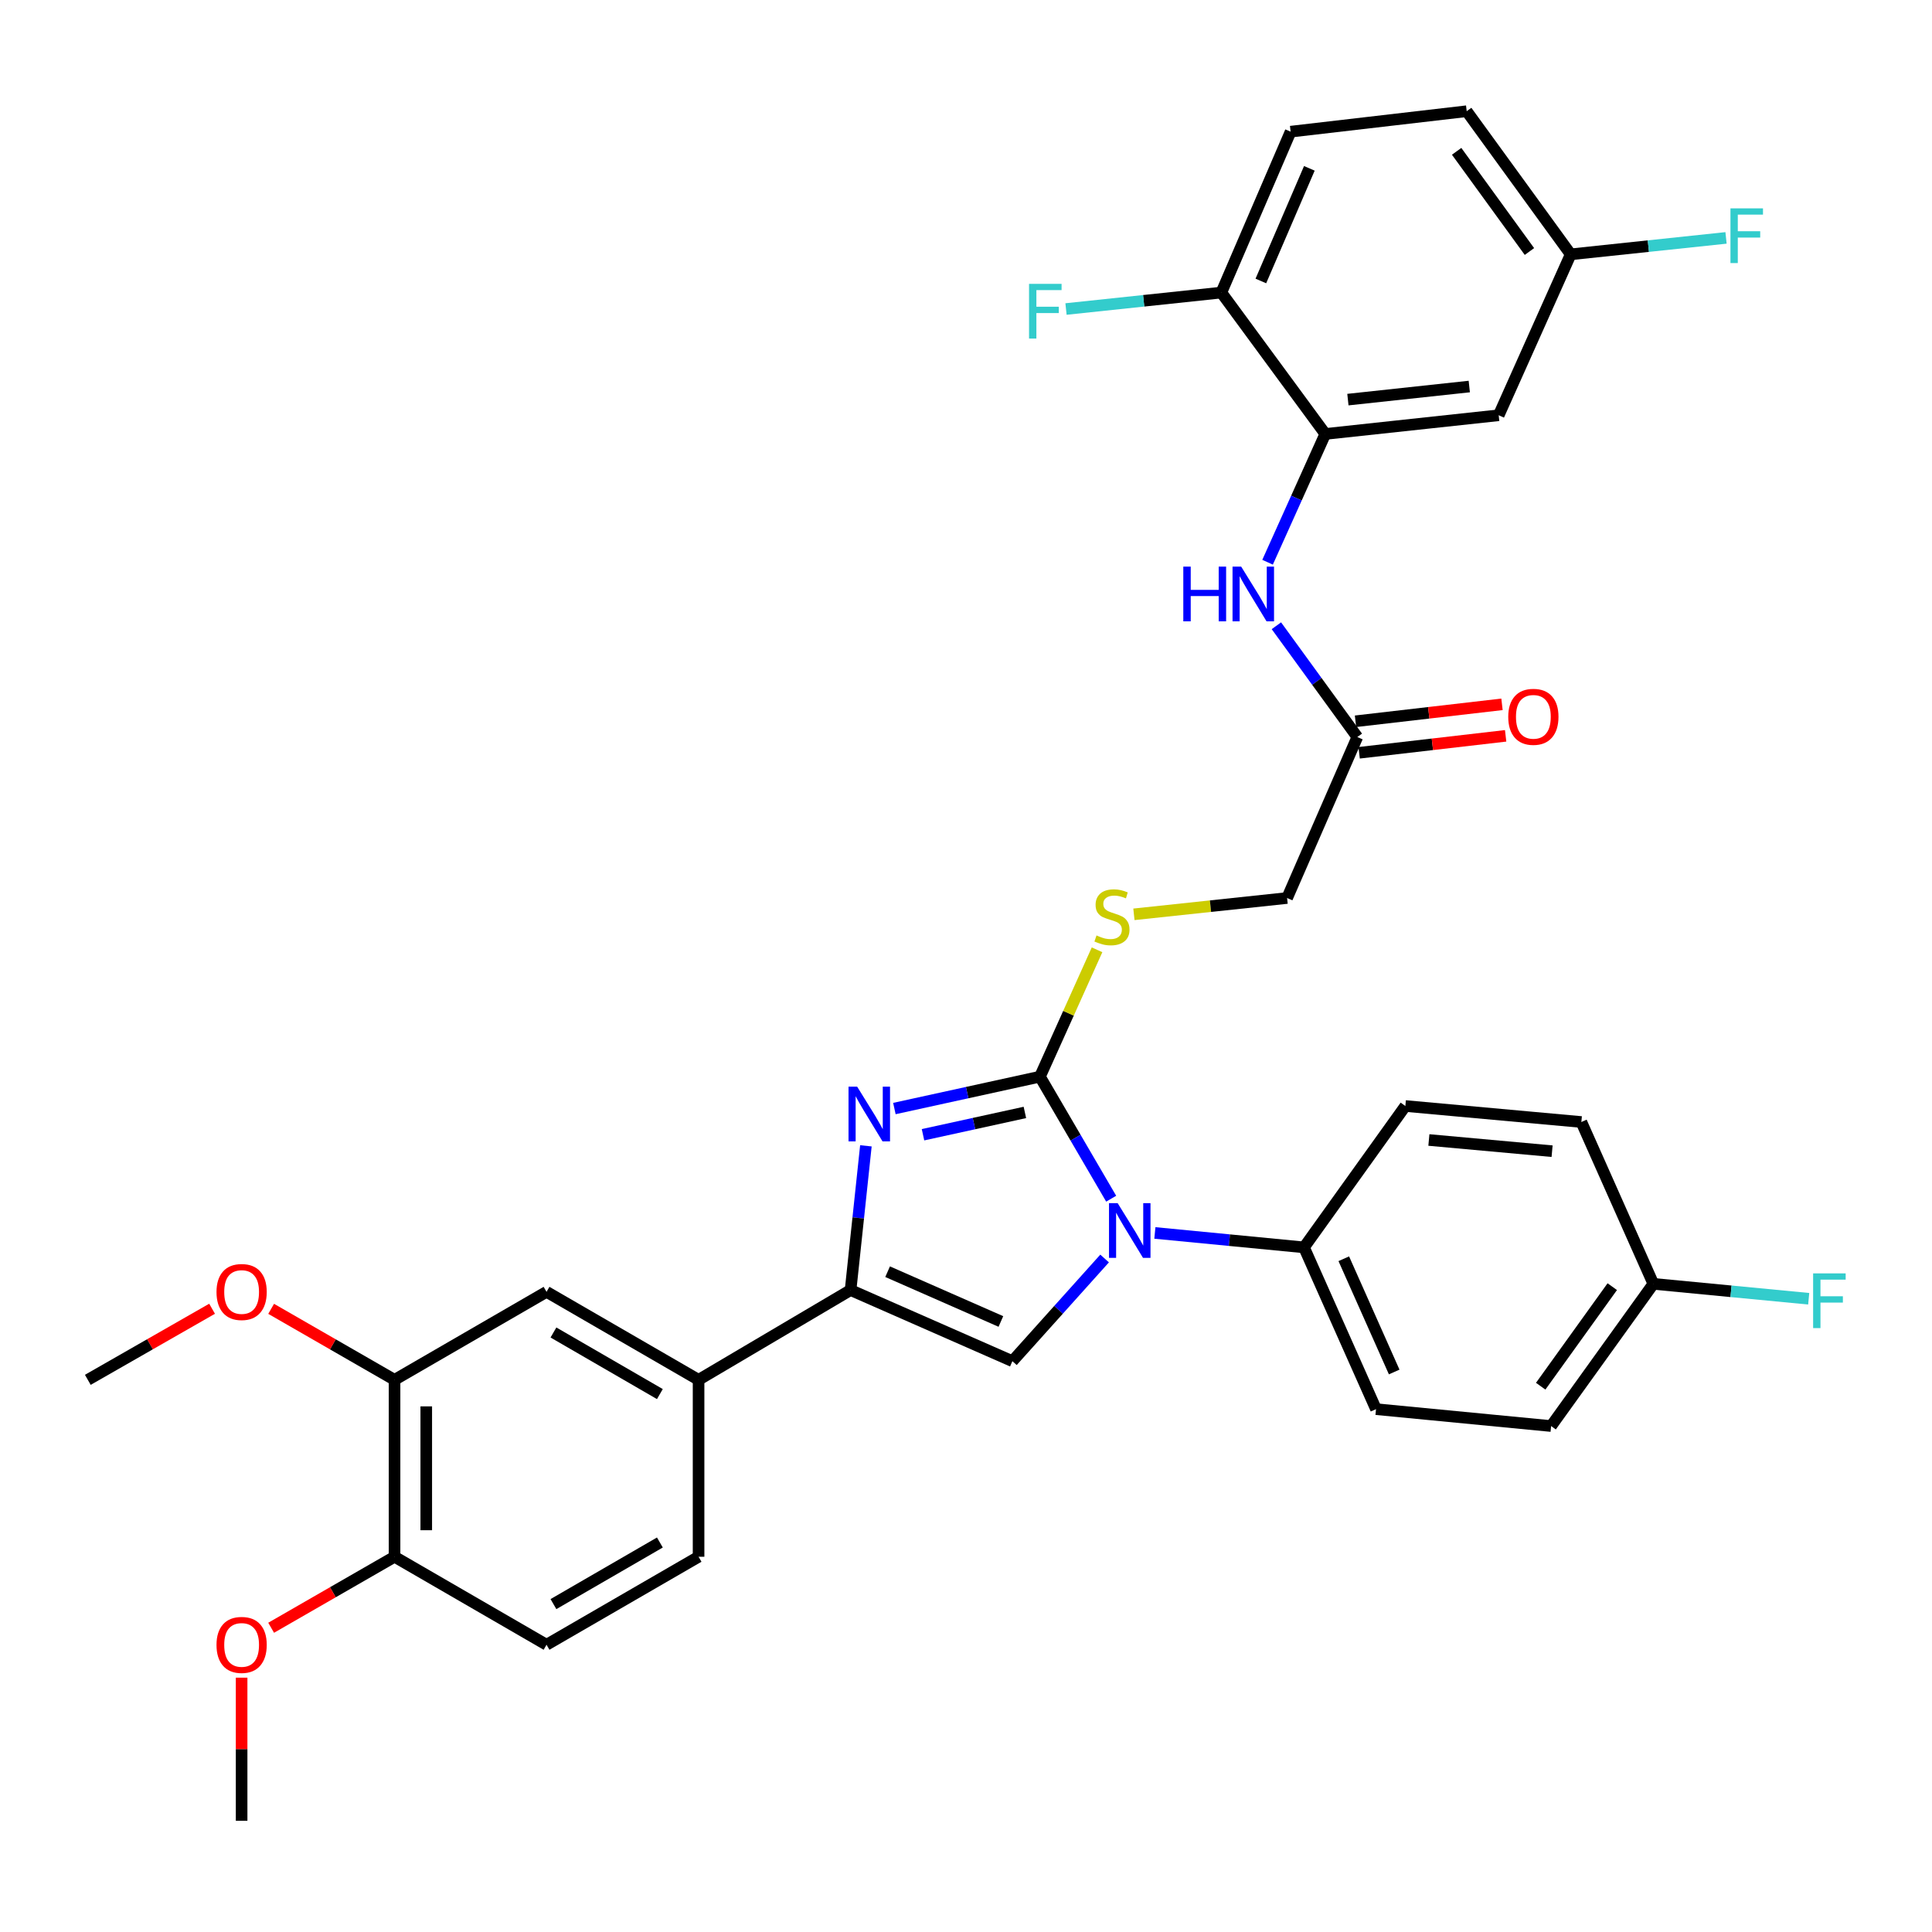 <?xml version='1.0' encoding='iso-8859-1'?>
<svg version='1.1' baseProfile='full'
              xmlns='http://www.w3.org/2000/svg'
                      xmlns:rdkit='http://www.rdkit.org/xml'
                      xmlns:xlink='http://www.w3.org/1999/xlink'
                  xml:space='preserve'
width='1000px' height='1000px' viewBox='0 0 1000 1000'>
<!-- END OF HEADER -->
<rect style='opacity:1.0;fill:#FFFFFF;stroke:none' width='1000' height='1000' x='0' y='0'> </rect>
<path class='bond-0' d='M 538.271,557.283 L 556.707,588.863' style='fill:none;fill-rule:evenodd;stroke:#000000;stroke-width:6px;stroke-linecap:butt;stroke-linejoin:miter;stroke-opacity:1' />
<path class='bond-0' d='M 556.707,588.863 L 575.143,620.444' style='fill:none;fill-rule:evenodd;stroke:#0000FF;stroke-width:6px;stroke-linecap:butt;stroke-linejoin:miter;stroke-opacity:1' />
<path class='bond-1' d='M 538.271,557.283 L 500.603,565.531' style='fill:none;fill-rule:evenodd;stroke:#000000;stroke-width:6px;stroke-linecap:butt;stroke-linejoin:miter;stroke-opacity:1' />
<path class='bond-1' d='M 500.603,565.531 L 462.935,573.779' style='fill:none;fill-rule:evenodd;stroke:#0000FF;stroke-width:6px;stroke-linecap:butt;stroke-linejoin:miter;stroke-opacity:1' />
<path class='bond-1' d='M 530.482,575.793 L 504.115,581.567' style='fill:none;fill-rule:evenodd;stroke:#000000;stroke-width:6px;stroke-linecap:butt;stroke-linejoin:miter;stroke-opacity:1' />
<path class='bond-1' d='M 504.115,581.567 L 477.747,587.341' style='fill:none;fill-rule:evenodd;stroke:#0000FF;stroke-width:6px;stroke-linecap:butt;stroke-linejoin:miter;stroke-opacity:1' />
<path class='bond-6' d='M 538.271,557.283 L 553.052,524.449' style='fill:none;fill-rule:evenodd;stroke:#000000;stroke-width:6px;stroke-linecap:butt;stroke-linejoin:miter;stroke-opacity:1' />
<path class='bond-6' d='M 553.052,524.449 L 567.833,491.615' style='fill:none;fill-rule:evenodd;stroke:#CCCC00;stroke-width:6px;stroke-linecap:butt;stroke-linejoin:miter;stroke-opacity:1' />
<path class='bond-3' d='M 571.743,651.399 L 547.88,677.971' style='fill:none;fill-rule:evenodd;stroke:#0000FF;stroke-width:6px;stroke-linecap:butt;stroke-linejoin:miter;stroke-opacity:1' />
<path class='bond-3' d='M 547.88,677.971 L 524.016,704.543' style='fill:none;fill-rule:evenodd;stroke:#000000;stroke-width:6px;stroke-linecap:butt;stroke-linejoin:miter;stroke-opacity:1' />
<path class='bond-8' d='M 597.761,638.168 L 636.356,641.902' style='fill:none;fill-rule:evenodd;stroke:#0000FF;stroke-width:6px;stroke-linecap:butt;stroke-linejoin:miter;stroke-opacity:1' />
<path class='bond-8' d='M 636.356,641.902 L 674.952,645.637' style='fill:none;fill-rule:evenodd;stroke:#000000;stroke-width:6px;stroke-linecap:butt;stroke-linejoin:miter;stroke-opacity:1' />
<path class='bond-2' d='M 448.188,593.077 L 444.223,630.406' style='fill:none;fill-rule:evenodd;stroke:#0000FF;stroke-width:6px;stroke-linecap:butt;stroke-linejoin:miter;stroke-opacity:1' />
<path class='bond-2' d='M 444.223,630.406 L 440.258,667.735' style='fill:none;fill-rule:evenodd;stroke:#000000;stroke-width:6px;stroke-linecap:butt;stroke-linejoin:miter;stroke-opacity:1' />
<path class='bond-5' d='M 440.258,667.735 L 361.58,714.201' style='fill:none;fill-rule:evenodd;stroke:#000000;stroke-width:6px;stroke-linecap:butt;stroke-linejoin:miter;stroke-opacity:1' />
<path class='bond-34' d='M 440.258,667.735 L 524.016,704.543' style='fill:none;fill-rule:evenodd;stroke:#000000;stroke-width:6px;stroke-linecap:butt;stroke-linejoin:miter;stroke-opacity:1' />
<path class='bond-34' d='M 459.427,658.227 L 518.057,683.993' style='fill:none;fill-rule:evenodd;stroke:#000000;stroke-width:6px;stroke-linecap:butt;stroke-linejoin:miter;stroke-opacity:1' />
<path class='bond-4' d='M 685.969,224.613 L 671.029,257.812' style='fill:none;fill-rule:evenodd;stroke:#000000;stroke-width:6px;stroke-linecap:butt;stroke-linejoin:miter;stroke-opacity:1' />
<path class='bond-4' d='M 671.029,257.812 L 656.09,291.01' style='fill:none;fill-rule:evenodd;stroke:#0000FF;stroke-width:6px;stroke-linecap:butt;stroke-linejoin:miter;stroke-opacity:1' />
<path class='bond-11' d='M 685.969,224.613 L 775.719,214.937' style='fill:none;fill-rule:evenodd;stroke:#000000;stroke-width:6px;stroke-linecap:butt;stroke-linejoin:miter;stroke-opacity:1' />
<path class='bond-11' d='M 697.672,206.84 L 760.496,200.067' style='fill:none;fill-rule:evenodd;stroke:#000000;stroke-width:6px;stroke-linecap:butt;stroke-linejoin:miter;stroke-opacity:1' />
<path class='bond-13' d='M 685.969,224.613 L 632.161,151.434' style='fill:none;fill-rule:evenodd;stroke:#000000;stroke-width:6px;stroke-linecap:butt;stroke-linejoin:miter;stroke-opacity:1' />
<path class='bond-10' d='M 361.58,714.201 L 282.884,668.656' style='fill:none;fill-rule:evenodd;stroke:#000000;stroke-width:6px;stroke-linecap:butt;stroke-linejoin:miter;stroke-opacity:1' />
<path class='bond-10' d='M 341.553,721.577 L 286.466,689.696' style='fill:none;fill-rule:evenodd;stroke:#000000;stroke-width:6px;stroke-linecap:butt;stroke-linejoin:miter;stroke-opacity:1' />
<path class='bond-15' d='M 361.58,714.201 L 361.58,805.775' style='fill:none;fill-rule:evenodd;stroke:#000000;stroke-width:6px;stroke-linecap:butt;stroke-linejoin:miter;stroke-opacity:1' />
<path class='bond-18' d='M 586.912,473.254 L 626.554,469.03' style='fill:none;fill-rule:evenodd;stroke:#CCCC00;stroke-width:6px;stroke-linecap:butt;stroke-linejoin:miter;stroke-opacity:1' />
<path class='bond-18' d='M 626.554,469.03 L 666.197,464.806' style='fill:none;fill-rule:evenodd;stroke:#000000;stroke-width:6px;stroke-linecap:butt;stroke-linejoin:miter;stroke-opacity:1' />
<path class='bond-7' d='M 660.659,323.89 L 681.604,352.688' style='fill:none;fill-rule:evenodd;stroke:#0000FF;stroke-width:6px;stroke-linecap:butt;stroke-linejoin:miter;stroke-opacity:1' />
<path class='bond-7' d='M 681.604,352.688 L 702.549,381.486' style='fill:none;fill-rule:evenodd;stroke:#000000;stroke-width:6px;stroke-linecap:butt;stroke-linejoin:miter;stroke-opacity:1' />
<path class='bond-19' d='M 674.952,645.637 L 712.225,729.377' style='fill:none;fill-rule:evenodd;stroke:#000000;stroke-width:6px;stroke-linecap:butt;stroke-linejoin:miter;stroke-opacity:1' />
<path class='bond-19' d='M 695.54,651.522 L 721.632,710.14' style='fill:none;fill-rule:evenodd;stroke:#000000;stroke-width:6px;stroke-linecap:butt;stroke-linejoin:miter;stroke-opacity:1' />
<path class='bond-20' d='M 674.952,645.637 L 727.41,572.467' style='fill:none;fill-rule:evenodd;stroke:#000000;stroke-width:6px;stroke-linecap:butt;stroke-linejoin:miter;stroke-opacity:1' />
<path class='bond-9' d='M 702.549,381.486 L 666.197,464.806' style='fill:none;fill-rule:evenodd;stroke:#000000;stroke-width:6px;stroke-linecap:butt;stroke-linejoin:miter;stroke-opacity:1' />
<path class='bond-16' d='M 703.492,389.639 L 741.405,385.253' style='fill:none;fill-rule:evenodd;stroke:#000000;stroke-width:6px;stroke-linecap:butt;stroke-linejoin:miter;stroke-opacity:1' />
<path class='bond-16' d='M 741.405,385.253 L 779.317,380.866' style='fill:none;fill-rule:evenodd;stroke:#FF0000;stroke-width:6px;stroke-linecap:butt;stroke-linejoin:miter;stroke-opacity:1' />
<path class='bond-16' d='M 701.606,373.332 L 739.518,368.946' style='fill:none;fill-rule:evenodd;stroke:#000000;stroke-width:6px;stroke-linecap:butt;stroke-linejoin:miter;stroke-opacity:1' />
<path class='bond-16' d='M 739.518,368.946 L 777.43,364.559' style='fill:none;fill-rule:evenodd;stroke:#FF0000;stroke-width:6px;stroke-linecap:butt;stroke-linejoin:miter;stroke-opacity:1' />
<path class='bond-12' d='M 282.884,668.656 L 204.215,714.201' style='fill:none;fill-rule:evenodd;stroke:#000000;stroke-width:6px;stroke-linecap:butt;stroke-linejoin:miter;stroke-opacity:1' />
<path class='bond-22' d='M 775.719,214.937 L 812.992,131.644' style='fill:none;fill-rule:evenodd;stroke:#000000;stroke-width:6px;stroke-linecap:butt;stroke-linejoin:miter;stroke-opacity:1' />
<path class='bond-26' d='M 204.215,714.201 L 172.28,695.825' style='fill:none;fill-rule:evenodd;stroke:#000000;stroke-width:6px;stroke-linecap:butt;stroke-linejoin:miter;stroke-opacity:1' />
<path class='bond-26' d='M 172.28,695.825 L 140.346,677.45' style='fill:none;fill-rule:evenodd;stroke:#FF0000;stroke-width:6px;stroke-linecap:butt;stroke-linejoin:miter;stroke-opacity:1' />
<path class='bond-36' d='M 204.215,714.201 L 204.215,805.775' style='fill:none;fill-rule:evenodd;stroke:#000000;stroke-width:6px;stroke-linecap:butt;stroke-linejoin:miter;stroke-opacity:1' />
<path class='bond-36' d='M 220.631,727.937 L 220.631,792.039' style='fill:none;fill-rule:evenodd;stroke:#000000;stroke-width:6px;stroke-linecap:butt;stroke-linejoin:miter;stroke-opacity:1' />
<path class='bond-21' d='M 632.161,151.434 L 668.021,68.151' style='fill:none;fill-rule:evenodd;stroke:#000000;stroke-width:6px;stroke-linecap:butt;stroke-linejoin:miter;stroke-opacity:1' />
<path class='bond-21' d='M 652.618,145.434 L 677.719,87.135' style='fill:none;fill-rule:evenodd;stroke:#000000;stroke-width:6px;stroke-linecap:butt;stroke-linejoin:miter;stroke-opacity:1' />
<path class='bond-24' d='M 632.161,151.434 L 591.962,155.692' style='fill:none;fill-rule:evenodd;stroke:#000000;stroke-width:6px;stroke-linecap:butt;stroke-linejoin:miter;stroke-opacity:1' />
<path class='bond-24' d='M 591.962,155.692 L 551.763,159.949' style='fill:none;fill-rule:evenodd;stroke:#33CCCC;stroke-width:6px;stroke-linecap:butt;stroke-linejoin:miter;stroke-opacity:1' />
<path class='bond-14' d='M 204.215,805.775 L 282.884,851.32' style='fill:none;fill-rule:evenodd;stroke:#000000;stroke-width:6px;stroke-linecap:butt;stroke-linejoin:miter;stroke-opacity:1' />
<path class='bond-31' d='M 204.215,805.775 L 172.28,824.15' style='fill:none;fill-rule:evenodd;stroke:#000000;stroke-width:6px;stroke-linecap:butt;stroke-linejoin:miter;stroke-opacity:1' />
<path class='bond-31' d='M 172.28,824.15 L 140.346,842.526' style='fill:none;fill-rule:evenodd;stroke:#FF0000;stroke-width:6px;stroke-linecap:butt;stroke-linejoin:miter;stroke-opacity:1' />
<path class='bond-17' d='M 361.58,805.775 L 282.884,851.32' style='fill:none;fill-rule:evenodd;stroke:#000000;stroke-width:6px;stroke-linecap:butt;stroke-linejoin:miter;stroke-opacity:1' />
<path class='bond-17' d='M 341.553,798.398 L 286.466,830.28' style='fill:none;fill-rule:evenodd;stroke:#000000;stroke-width:6px;stroke-linecap:butt;stroke-linejoin:miter;stroke-opacity:1' />
<path class='bond-27' d='M 712.225,729.377 L 802.851,738.123' style='fill:none;fill-rule:evenodd;stroke:#000000;stroke-width:6px;stroke-linecap:butt;stroke-linejoin:miter;stroke-opacity:1' />
<path class='bond-28' d='M 727.41,572.467 L 818.51,580.748' style='fill:none;fill-rule:evenodd;stroke:#000000;stroke-width:6px;stroke-linecap:butt;stroke-linejoin:miter;stroke-opacity:1' />
<path class='bond-28' d='M 739.589,590.058 L 803.359,595.855' style='fill:none;fill-rule:evenodd;stroke:#000000;stroke-width:6px;stroke-linecap:butt;stroke-linejoin:miter;stroke-opacity:1' />
<path class='bond-25' d='M 668.021,68.151 L 759.157,57.562' style='fill:none;fill-rule:evenodd;stroke:#000000;stroke-width:6px;stroke-linecap:butt;stroke-linejoin:miter;stroke-opacity:1' />
<path class='bond-29' d='M 812.992,131.644 L 853.191,127.391' style='fill:none;fill-rule:evenodd;stroke:#000000;stroke-width:6px;stroke-linecap:butt;stroke-linejoin:miter;stroke-opacity:1' />
<path class='bond-29' d='M 853.191,127.391 L 893.39,123.137' style='fill:none;fill-rule:evenodd;stroke:#33CCCC;stroke-width:6px;stroke-linecap:butt;stroke-linejoin:miter;stroke-opacity:1' />
<path class='bond-37' d='M 812.992,131.644 L 759.157,57.562' style='fill:none;fill-rule:evenodd;stroke:#000000;stroke-width:6px;stroke-linecap:butt;stroke-linejoin:miter;stroke-opacity:1' />
<path class='bond-37' d='M 791.637,130.182 L 753.952,78.325' style='fill:none;fill-rule:evenodd;stroke:#000000;stroke-width:6px;stroke-linecap:butt;stroke-linejoin:miter;stroke-opacity:1' />
<path class='bond-23' d='M 855.774,664.515 L 818.51,580.748' style='fill:none;fill-rule:evenodd;stroke:#000000;stroke-width:6px;stroke-linecap:butt;stroke-linejoin:miter;stroke-opacity:1' />
<path class='bond-30' d='M 855.774,664.515 L 895.978,668.374' style='fill:none;fill-rule:evenodd;stroke:#000000;stroke-width:6px;stroke-linecap:butt;stroke-linejoin:miter;stroke-opacity:1' />
<path class='bond-30' d='M 895.978,668.374 L 936.183,672.233' style='fill:none;fill-rule:evenodd;stroke:#33CCCC;stroke-width:6px;stroke-linecap:butt;stroke-linejoin:miter;stroke-opacity:1' />
<path class='bond-35' d='M 855.774,664.515 L 802.851,738.123' style='fill:none;fill-rule:evenodd;stroke:#000000;stroke-width:6px;stroke-linecap:butt;stroke-linejoin:miter;stroke-opacity:1' />
<path class='bond-35' d='M 834.507,665.973 L 797.461,717.498' style='fill:none;fill-rule:evenodd;stroke:#000000;stroke-width:6px;stroke-linecap:butt;stroke-linejoin:miter;stroke-opacity:1' />
<path class='bond-32' d='M 109.77,677.405 L 77.612,695.803' style='fill:none;fill-rule:evenodd;stroke:#FF0000;stroke-width:6px;stroke-linecap:butt;stroke-linejoin:miter;stroke-opacity:1' />
<path class='bond-32' d='M 77.612,695.803 L 45.455,714.201' style='fill:none;fill-rule:evenodd;stroke:#000000;stroke-width:6px;stroke-linecap:butt;stroke-linejoin:miter;stroke-opacity:1' />
<path class='bond-33' d='M 125.063,868.358 L 125.063,905.398' style='fill:none;fill-rule:evenodd;stroke:#FF0000;stroke-width:6px;stroke-linecap:butt;stroke-linejoin:miter;stroke-opacity:1' />
<path class='bond-33' d='M 125.063,905.398 L 125.063,942.438' style='fill:none;fill-rule:evenodd;stroke:#000000;stroke-width:6px;stroke-linecap:butt;stroke-linejoin:miter;stroke-opacity:1' />
<path  class='atom-1' d='M 578.495 622.749
L 587.775 637.749
Q 588.695 639.229, 590.175 641.909
Q 591.655 644.589, 591.735 644.749
L 591.735 622.749
L 595.495 622.749
L 595.495 651.069
L 591.615 651.069
L 581.655 634.669
Q 580.495 632.749, 579.255 630.549
Q 578.055 628.349, 577.695 627.669
L 577.695 651.069
L 574.015 651.069
L 574.015 622.749
L 578.495 622.749
' fill='#0000FF'/>
<path  class='atom-2' d='M 443.675 562.466
L 452.955 577.466
Q 453.875 578.946, 455.355 581.626
Q 456.835 584.306, 456.915 584.466
L 456.915 562.466
L 460.675 562.466
L 460.675 590.786
L 456.795 590.786
L 446.835 574.386
Q 445.675 572.466, 444.435 570.266
Q 443.235 568.066, 442.875 567.386
L 442.875 590.786
L 439.195 590.786
L 439.195 562.466
L 443.675 562.466
' fill='#0000FF'/>
<path  class='atom-7' d='M 567.553 484.184
Q 567.873 484.304, 569.193 484.864
Q 570.513 485.424, 571.953 485.784
Q 573.433 486.104, 574.873 486.104
Q 577.553 486.104, 579.113 484.824
Q 580.673 483.504, 580.673 481.224
Q 580.673 479.664, 579.873 478.704
Q 579.113 477.744, 577.913 477.224
Q 576.713 476.704, 574.713 476.104
Q 572.193 475.344, 570.673 474.624
Q 569.193 473.904, 568.113 472.384
Q 567.073 470.864, 567.073 468.304
Q 567.073 464.744, 569.473 462.544
Q 571.913 460.344, 576.713 460.344
Q 579.993 460.344, 583.713 461.904
L 582.793 464.984
Q 579.393 463.584, 576.833 463.584
Q 574.073 463.584, 572.553 464.744
Q 571.033 465.864, 571.073 467.824
Q 571.073 469.344, 571.833 470.264
Q 572.633 471.184, 573.753 471.704
Q 574.913 472.224, 576.833 472.824
Q 579.393 473.624, 580.913 474.424
Q 582.433 475.224, 583.513 476.864
Q 584.633 478.464, 584.633 481.224
Q 584.633 485.144, 581.993 487.264
Q 579.393 489.344, 575.033 489.344
Q 572.513 489.344, 570.593 488.784
Q 568.713 488.264, 566.473 487.344
L 567.553 484.184
' fill='#CCCC00'/>
<path  class='atom-8' d='M 612.476 293.281
L 616.316 293.281
L 616.316 305.321
L 630.796 305.321
L 630.796 293.281
L 634.636 293.281
L 634.636 321.601
L 630.796 321.601
L 630.796 308.521
L 616.316 308.521
L 616.316 321.601
L 612.476 321.601
L 612.476 293.281
' fill='#0000FF'/>
<path  class='atom-8' d='M 642.436 293.281
L 651.716 308.281
Q 652.636 309.761, 654.116 312.441
Q 655.596 315.121, 655.676 315.281
L 655.676 293.281
L 659.436 293.281
L 659.436 321.601
L 655.556 321.601
L 645.596 305.201
Q 644.436 303.281, 643.196 301.081
Q 641.996 298.881, 641.636 298.201
L 641.636 321.601
L 637.956 321.601
L 637.956 293.281
L 642.436 293.281
' fill='#0000FF'/>
<path  class='atom-17' d='M 780.667 371.023
Q 780.667 364.223, 784.027 360.423
Q 787.387 356.623, 793.667 356.623
Q 799.947 356.623, 803.307 360.423
Q 806.667 364.223, 806.667 371.023
Q 806.667 377.903, 803.267 381.823
Q 799.867 385.703, 793.667 385.703
Q 787.427 385.703, 784.027 381.823
Q 780.667 377.943, 780.667 371.023
M 793.667 382.503
Q 797.987 382.503, 800.307 379.623
Q 802.667 376.703, 802.667 371.023
Q 802.667 365.463, 800.307 362.663
Q 797.987 359.823, 793.667 359.823
Q 789.347 359.823, 786.987 362.623
Q 784.667 365.423, 784.667 371.023
Q 784.667 376.743, 786.987 379.623
Q 789.347 382.503, 793.667 382.503
' fill='#FF0000'/>
<path  class='atom-25' d='M 532.632 146.923
L 549.472 146.923
L 549.472 150.163
L 536.432 150.163
L 536.432 158.763
L 548.032 158.763
L 548.032 162.043
L 536.432 162.043
L 536.432 175.243
L 532.632 175.243
L 532.632 146.923
' fill='#33CCCC'/>
<path  class='atom-27' d='M 112.063 668.736
Q 112.063 661.936, 115.423 658.136
Q 118.783 654.336, 125.063 654.336
Q 131.343 654.336, 134.703 658.136
Q 138.063 661.936, 138.063 668.736
Q 138.063 675.616, 134.663 679.536
Q 131.263 683.416, 125.063 683.416
Q 118.823 683.416, 115.423 679.536
Q 112.063 675.656, 112.063 668.736
M 125.063 680.216
Q 129.383 680.216, 131.703 677.336
Q 134.063 674.416, 134.063 668.736
Q 134.063 663.176, 131.703 660.376
Q 129.383 657.536, 125.063 657.536
Q 120.743 657.536, 118.383 660.336
Q 116.063 663.136, 116.063 668.736
Q 116.063 674.456, 118.383 677.336
Q 120.743 680.216, 125.063 680.216
' fill='#FF0000'/>
<path  class='atom-30' d='M 895.681 107.844
L 912.521 107.844
L 912.521 111.084
L 899.481 111.084
L 899.481 119.684
L 911.081 119.684
L 911.081 122.964
L 899.481 122.964
L 899.481 136.164
L 895.681 136.164
L 895.681 107.844
' fill='#33CCCC'/>
<path  class='atom-31' d='M 938.471 659.101
L 955.311 659.101
L 955.311 662.341
L 942.271 662.341
L 942.271 670.941
L 953.871 670.941
L 953.871 674.221
L 942.271 674.221
L 942.271 687.421
L 938.471 687.421
L 938.471 659.101
' fill='#33CCCC'/>
<path  class='atom-32' d='M 112.063 851.4
Q 112.063 844.6, 115.423 840.8
Q 118.783 837, 125.063 837
Q 131.343 837, 134.703 840.8
Q 138.063 844.6, 138.063 851.4
Q 138.063 858.28, 134.663 862.2
Q 131.263 866.08, 125.063 866.08
Q 118.823 866.08, 115.423 862.2
Q 112.063 858.32, 112.063 851.4
M 125.063 862.88
Q 129.383 862.88, 131.703 860
Q 134.063 857.08, 134.063 851.4
Q 134.063 845.84, 131.703 843.04
Q 129.383 840.2, 125.063 840.2
Q 120.743 840.2, 118.383 843
Q 116.063 845.8, 116.063 851.4
Q 116.063 857.12, 118.383 860
Q 120.743 862.88, 125.063 862.88
' fill='#FF0000'/>
</svg>
